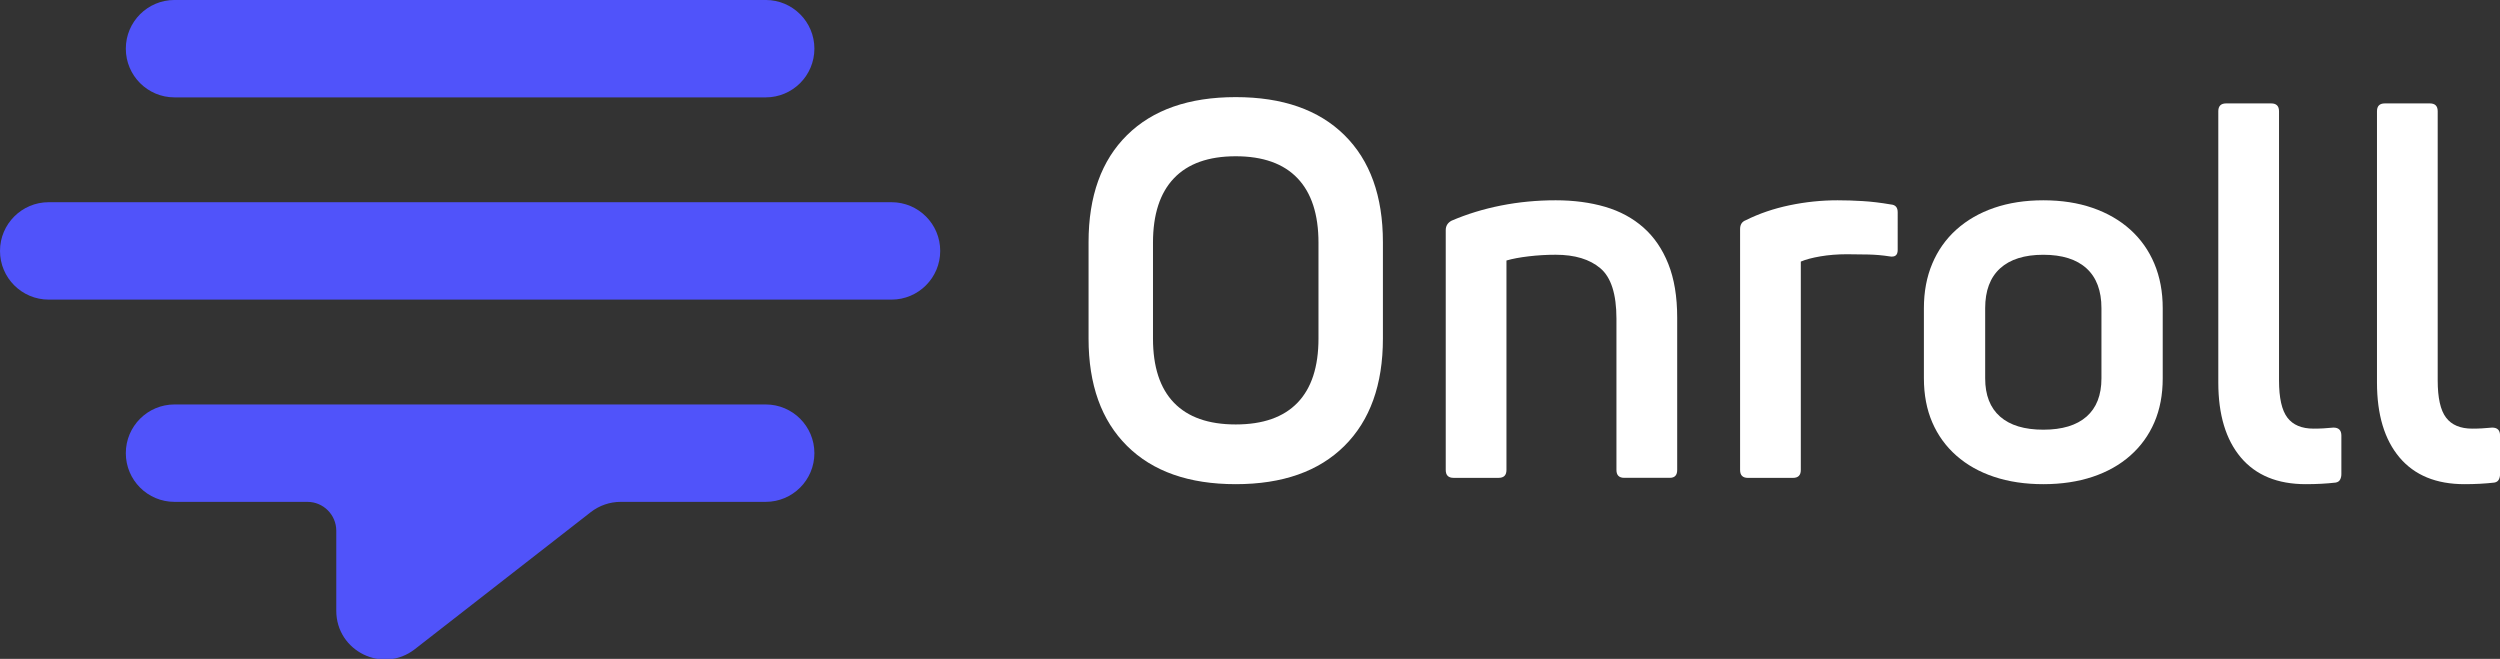 <?xml version="1.0" encoding="utf-8"?>
<!-- Generator: Adobe Illustrator 17.0.0, SVG Export Plug-In . SVG Version: 6.00 Build 0)  -->
<!DOCTYPE svg PUBLIC "-//W3C//DTD SVG 1.1//EN" "http://www.w3.org/Graphics/SVG/1.1/DTD/svg11.dtd">
<svg version="1.1" id="Layer_1" xmlns="http://www.w3.org/2000/svg" xmlns:xlink="http://www.w3.org/1999/xlink" x="0px" y="0px"
	 width="104.535px" height="27.549px" viewBox="0.645 0.279 104.535 27.549" enable-background="new 0.645 0.279 104.535 27.549"
	 xml:space="preserve">
<rect x="0.645" y="0.279" width="104.535" height="27.549" fill="#333333" stroke="none"/>
<g>
	<g>
		<path fill="#5053FA" d="M37.923,12.807H2.681c-1.124,0-2.036-0.911-2.036-2.036V10.77c0-1.124,0.911-2.036,2.036-2.036h35.242
			c1.124,0,2.036,0.911,2.036,2.036v0.001C39.959,11.895,39.047,12.807,37.923,12.807z"/>
		<g>
			<path fill="#5053FA" d="M32.662,4.351H7.942c-1.124,0-2.036-0.911-2.036-2.036V2.314c0-1.124,0.911-2.036,2.036-2.036h24.72
				c1.124,0,2.036,0.911,2.036,2.036v0.001C34.698,3.439,33.786,4.351,32.662,4.351z"/>
			<path fill="#5053FA" d="M32.662,17.191H7.942c-1.124,0-2.036,0.911-2.036,2.036v0.001c0,1.124,0.911,2.036,2.036,2.036h5.556
				c0.667,0,1.208,0.541,1.208,1.208v3.345c0,1.695,1.95,2.647,3.286,1.606l7.355-5.729c0.358-0.278,0.798-0.43,1.251-0.43h6.064
				c1.124,0,2.036-0.911,2.036-2.036v-0.001C34.698,18.102,33.786,17.191,32.662,17.191z"/>
		</g>
	</g>
	<g>
		<path fill="#FFFFFF" d="M52.316,4.34c-1.956,0-3.471,0.529-4.544,1.588c-1.073,1.059-1.61,2.551-1.61,4.478v4.03
			c0,1.927,0.536,3.424,1.61,4.489c1.073,1.066,2.588,1.599,4.544,1.599c1.956,0,3.471-0.533,4.544-1.599
			c1.073-1.066,1.61-2.562,1.61-4.489v-4.03c0-1.927-0.537-3.42-1.61-4.478C55.787,4.869,54.272,4.34,52.316,4.34z M55.776,14.435
			c0,1.182-0.292,2.077-0.876,2.683c-0.584,0.606-1.445,0.909-2.584,0.909c-1.139,0-2-0.303-2.584-0.909
			c-0.584-0.606-0.876-1.5-0.876-2.683v-4.008c0-1.183,0.292-2.081,0.876-2.694c0.584-0.613,1.445-0.92,2.584-0.92
			c1.139,0,2,0.307,2.584,0.92c0.584,0.613,0.876,1.511,0.876,2.694V14.435z"/>
		<path fill="#FFFFFF" d="M69.364,9.793c-0.446-0.394-0.978-0.682-1.599-0.865c-0.621-0.182-1.311-0.274-2.069-0.274
			c-0.788,0-1.551,0.073-2.288,0.219c-0.737,0.146-1.427,0.358-2.07,0.635c-0.161,0.088-0.241,0.219-0.241,0.394v10.03
			c0,0.219,0.11,0.328,0.328,0.328h1.883c0.219,0,0.328-0.11,0.328-0.328v-8.76c0.248-0.073,0.558-0.131,0.931-0.175
			c0.372-0.044,0.748-0.066,1.128-0.066c0.803,0,1.427,0.19,1.872,0.569c0.445,0.38,0.668,1.081,0.668,2.102v6.329
			c0,0.219,0.109,0.328,0.328,0.328h1.905c0.204,0,0.307-0.11,0.307-0.328v-6.373c0-0.876-0.124-1.624-0.372-2.245
			C70.156,10.694,69.81,10.187,69.364,9.793z"/>
		<path fill="#FFFFFF" d="M79.712,8.829c-0.424-0.073-0.818-0.12-1.182-0.142c-0.365-0.022-0.716-0.033-1.051-0.033
			c-0.672,0-1.34,0.069-2.004,0.208C74.81,9.001,74.2,9.209,73.646,9.486c-0.161,0.059-0.241,0.183-0.241,0.373v10.074
			c0,0.219,0.11,0.328,0.328,0.328h1.883c0.219,0,0.328-0.11,0.328-0.328v-8.716c0.204-0.088,0.478-0.16,0.821-0.219
			c0.343-0.058,0.712-0.088,1.106-0.088c0.292,0,0.591,0.004,0.898,0.011c0.307,0.008,0.598,0.033,0.876,0.077
			c0.233,0.044,0.35-0.044,0.35-0.263V9.158C79.997,8.953,79.901,8.844,79.712,8.829z"/>
		<path fill="#FFFFFF" d="M89.72,9.88c-0.438-0.394-0.964-0.697-1.577-0.909c-0.613-0.212-1.3-0.317-2.059-0.317
			c-0.759,0-1.445,0.106-2.059,0.317c-0.613,0.212-1.139,0.515-1.577,0.909c-0.438,0.394-0.774,0.869-1.007,1.423
			c-0.234,0.555-0.35,1.175-0.35,1.861V16.1c0,0.686,0.117,1.3,0.35,1.84c0.233,0.54,0.569,1.004,1.007,1.39
			c0.438,0.387,0.964,0.683,1.577,0.887c0.613,0.204,1.299,0.307,2.059,0.307c0.759,0,1.445-0.103,2.059-0.307
			c0.613-0.204,1.139-0.5,1.577-0.887c0.438-0.387,0.774-0.85,1.007-1.39c0.233-0.54,0.35-1.153,0.35-1.84v-2.935
			c0-0.686-0.117-1.306-0.35-1.861C90.494,10.749,90.158,10.275,89.72,9.88z M88.515,16.1c0,0.701-0.208,1.234-0.624,1.599
			c-0.416,0.365-1.018,0.547-1.807,0.547c-0.788,0-1.391-0.182-1.807-0.547c-0.416-0.365-0.624-0.898-0.624-1.599v-2.935
			c0-0.73,0.208-1.284,0.624-1.664c0.416-0.379,1.018-0.569,1.807-0.569c0.788,0,1.391,0.19,1.807,0.569
			c0.416,0.38,0.624,0.935,0.624,1.664V16.1z"/>
		<path fill="#FFFFFF" d="M98.217,18.158c-0.146,0.015-0.289,0.026-0.427,0.033c-0.139,0.008-0.274,0.011-0.405,0.011
			c-0.496,0-0.862-0.153-1.095-0.46c-0.234-0.307-0.35-0.825-0.35-1.555V4.931c0-0.219-0.11-0.328-0.328-0.328h-1.883
			c-0.219,0-0.328,0.11-0.328,0.328v11.344c0,1.343,0.314,2.387,0.942,3.132c0.628,0.744,1.533,1.117,2.715,1.117
			c0.452,0,0.868-0.022,1.248-0.066c0.088-0.015,0.15-0.055,0.186-0.121c0.036-0.066,0.055-0.142,0.055-0.23v-1.621
			C98.545,18.268,98.435,18.158,98.217,18.158z"/>
		<path fill="#FFFFFF" d="M104.852,18.158c-0.146,0.015-0.288,0.026-0.427,0.033c-0.139,0.008-0.274,0.011-0.405,0.011
			c-0.496,0-0.862-0.153-1.095-0.46c-0.234-0.307-0.35-0.825-0.35-1.555V4.931c0-0.219-0.11-0.328-0.328-0.328h-1.883
			c-0.219,0-0.328,0.11-0.328,0.328v11.344c0,1.343,0.314,2.387,0.942,3.132c0.628,0.744,1.533,1.117,2.715,1.117
			c0.452,0,0.868-0.022,1.248-0.066c0.088-0.015,0.15-0.055,0.186-0.121c0.036-0.066,0.055-0.142,0.055-0.23v-1.621
			C105.181,18.268,105.071,18.158,104.852,18.158z"/>
	</g>
</g>
</svg>
